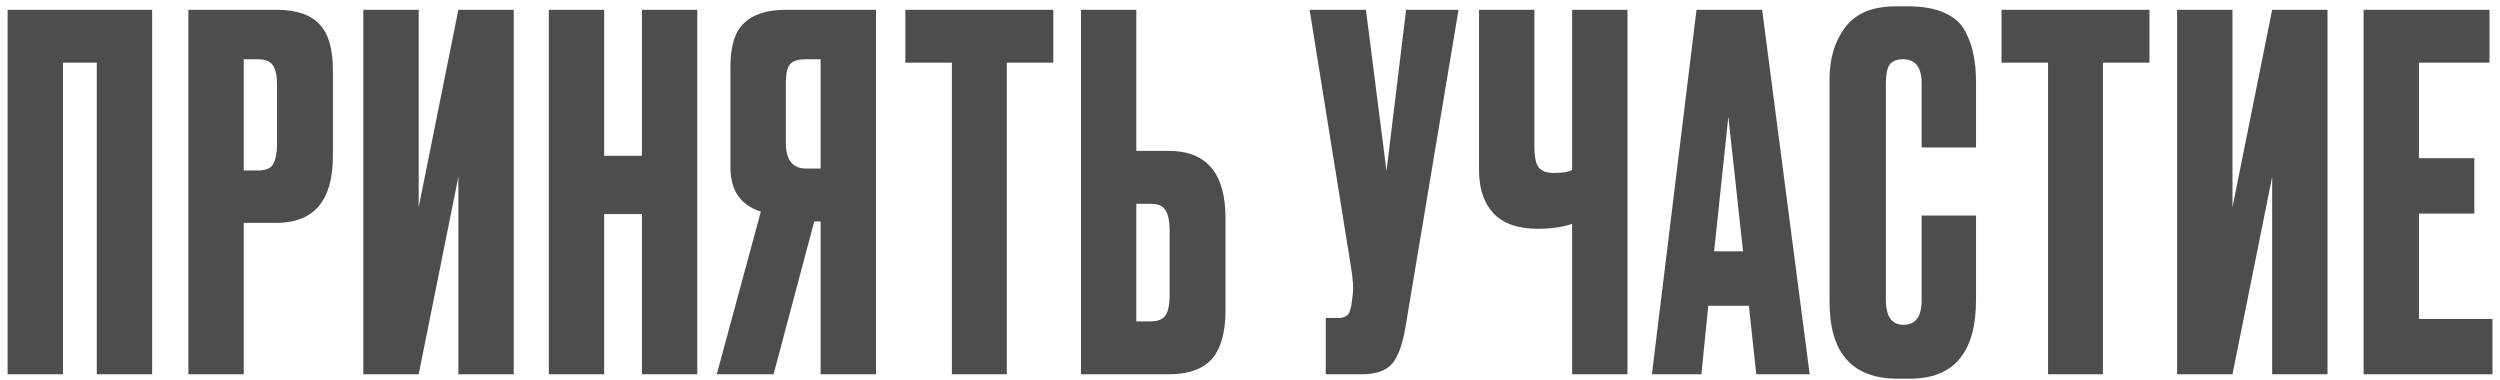 <?xml version="1.0" encoding="UTF-8"?> <svg xmlns="http://www.w3.org/2000/svg" width="171" height="26" viewBox="0 0 171 26" fill="none"><path d="M0.521 25.602V0.669H10.407V25.602H6.62V4.288H4.307V25.602H0.521ZM18.882 15.246H16.671V25.602H12.884V0.669H18.882C20.245 0.669 21.228 0.993 21.831 1.64C22.457 2.266 22.77 3.316 22.77 4.791V10.689C22.77 13.727 21.474 15.246 18.882 15.246ZM16.671 4.053V11.661H17.642C18.178 11.661 18.525 11.515 18.681 11.225C18.86 10.912 18.949 10.454 18.949 9.851V5.762C18.949 5.204 18.86 4.779 18.681 4.489C18.503 4.199 18.156 4.053 17.642 4.053H16.671ZM31.352 25.602V12.096L28.638 25.602H24.851V0.669H28.638V14.174L31.352 0.669H35.139V25.602H31.352ZM41.326 14.643V25.602H37.539V0.669H41.326V10.655H43.907V0.669H47.694V25.602H43.907V14.643H41.326ZM56.13 15.146H55.694L52.912 25.602H49.025L52.041 14.476C50.656 14.029 49.963 13.023 49.963 11.46V4.523C49.963 3.137 50.276 2.154 50.902 1.573C51.527 0.97 52.488 0.669 53.784 0.669H59.916V25.602H56.13V15.146ZM56.13 11.527V4.053H55.124C54.566 4.053 54.197 4.176 54.018 4.422C53.84 4.668 53.75 5.081 53.75 5.662V9.75C53.75 10.934 54.208 11.527 55.124 11.527H56.13ZM61.926 0.669H72.046V4.288H68.863V25.602H65.109V4.288H61.926V0.669ZM77.724 10.32H79.935C82.527 10.32 83.823 11.851 83.823 14.911V21.245C83.823 22.742 83.51 23.848 82.884 24.563C82.259 25.255 81.276 25.602 79.935 25.602H73.937V0.669H77.724V10.32ZM77.724 21.982H78.695C79.209 21.982 79.555 21.837 79.734 21.547C79.913 21.256 80.002 20.832 80.002 20.273V15.749C80.002 15.146 79.913 14.699 79.734 14.409C79.578 14.096 79.232 13.939 78.695 13.939H77.724V21.982ZM99.763 0.669L96.144 22.317C95.943 23.546 95.63 24.406 95.206 24.898C94.781 25.367 94.088 25.602 93.128 25.602H90.681V21.748H91.553C91.754 21.748 91.91 21.714 92.022 21.647C92.156 21.58 92.245 21.491 92.29 21.379C92.335 21.267 92.379 21.122 92.424 20.943L92.525 20.173C92.592 19.77 92.547 19.1 92.391 18.162L89.576 0.669H93.429L94.837 11.694L96.177 0.669H99.763ZM107.533 25.602V15.313C106.863 15.537 106.092 15.649 105.221 15.649H105.187C103.824 15.649 102.808 15.291 102.138 14.576C101.49 13.861 101.166 12.889 101.166 11.661V0.669H104.953V10.018C104.953 10.733 105.053 11.214 105.254 11.46C105.455 11.705 105.79 11.828 106.26 11.828H106.327C106.885 11.828 107.287 11.761 107.533 11.627V0.669H111.32V25.602H107.533ZM120.129 25.602L119.626 20.91H116.845L116.376 25.602H112.991L116.041 0.669H120.531L123.782 25.602H120.129ZM118.219 7.974L117.247 17.19H119.224L118.219 7.974ZM131.44 20.541V14.744H135.16V20.508C135.16 24.105 133.652 25.903 130.636 25.903H129.798C126.693 25.903 125.14 24.149 125.14 20.642V5.427C125.14 3.998 125.497 2.813 126.212 1.875C126.927 0.914 128.078 0.434 129.664 0.434H130.535C131.518 0.434 132.334 0.579 132.982 0.87C133.652 1.16 134.132 1.585 134.423 2.143C134.713 2.702 134.903 3.249 134.992 3.785C135.104 4.299 135.16 4.913 135.16 5.628V10.085H131.44V5.695C131.44 4.601 131.016 4.053 130.167 4.053C129.72 4.053 129.407 4.187 129.228 4.455C129.072 4.701 128.994 5.115 128.994 5.695V20.508C128.994 21.647 129.396 22.217 130.2 22.217C131.027 22.217 131.44 21.658 131.44 20.541ZM136.904 0.669H147.024V4.288H143.841V25.602H140.087V4.288H136.904V0.669ZM155.416 25.602V12.096L152.701 25.602H148.915V0.669H152.701V14.174L155.416 0.669H159.203V25.602H155.416ZM161.67 0.669H170.283V4.288H165.457V10.823H169.244V14.61H165.457V21.815H170.484V25.602H161.67V0.669Z" fill="#4E4D4D"></path></svg> 